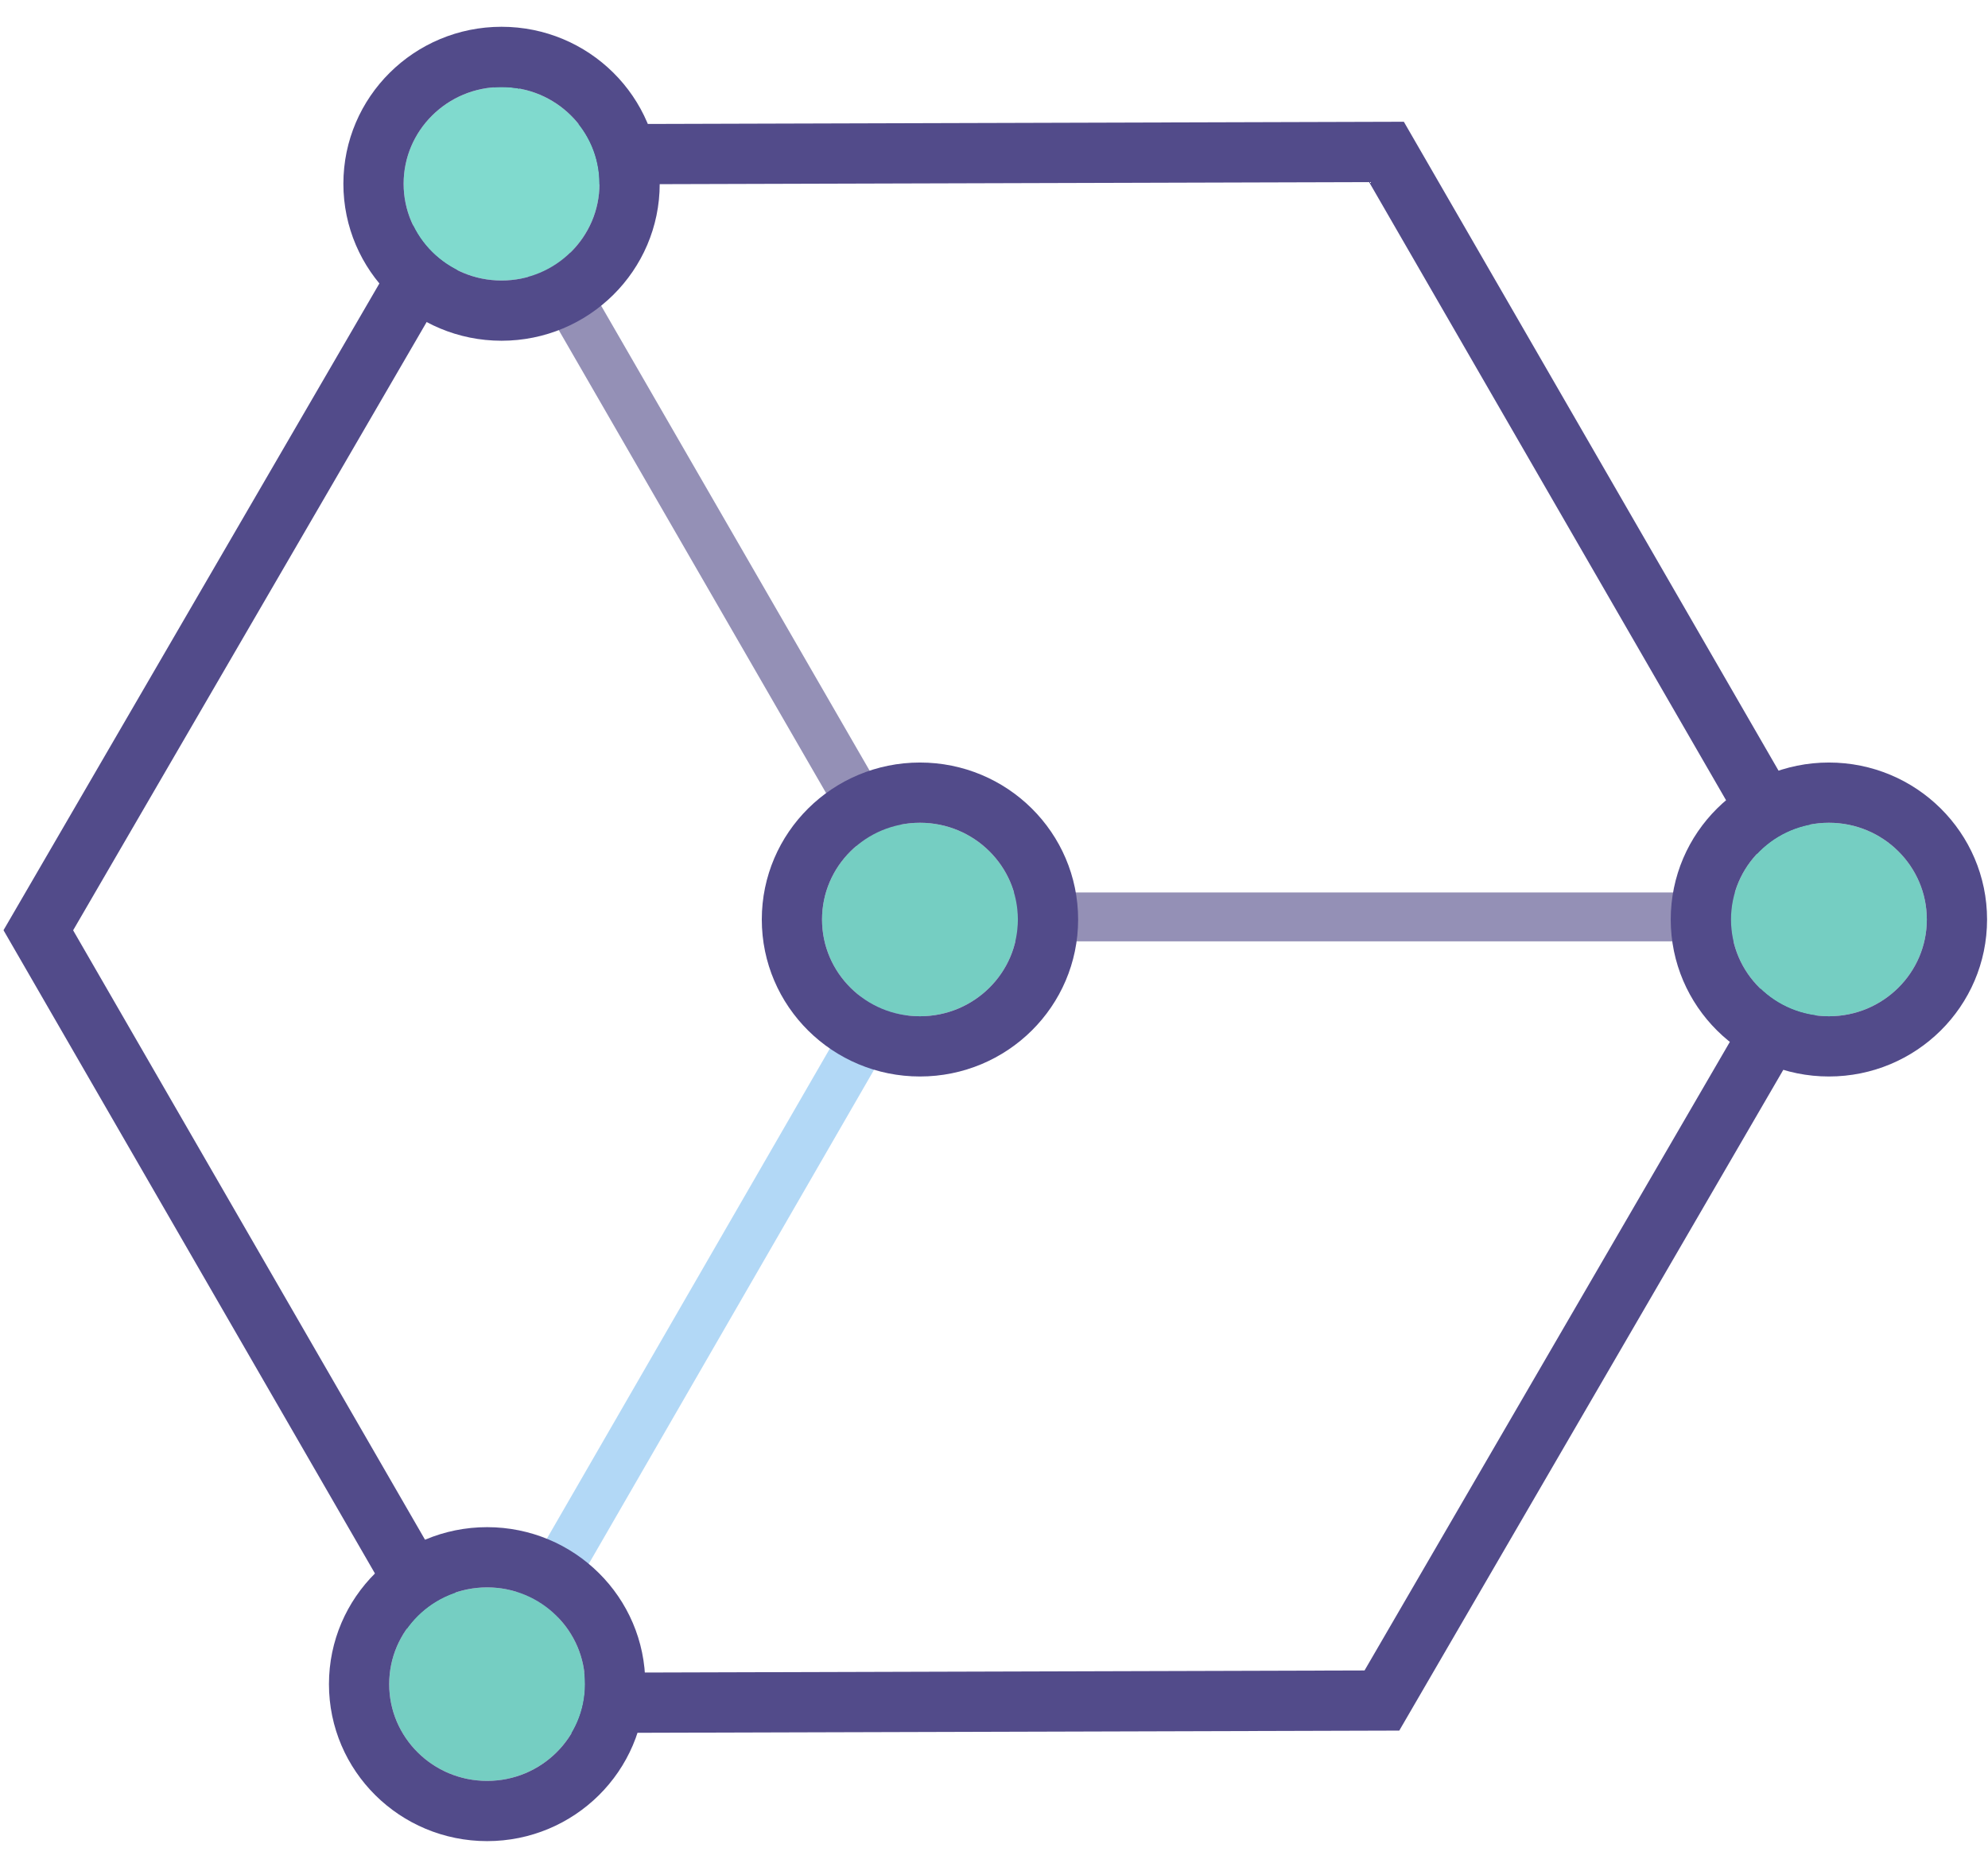 <svg width="66" height="62" xmlns="http://www.w3.org/2000/svg" xmlns:xlink="http://www.w3.org/1999/xlink"><defs><ellipse id="a" cx="24.265" cy="15.531" rx="3.251" ry="3.212"/><ellipse id="b" cx="38.156" cy="39.959" rx="3.251" ry="3.212"/><ellipse id="c" cx="68.332" cy="39.959" rx="3.251" ry="3.212"/><ellipse id="d" cx="23.786" cy="65.346" rx="3.251" ry="3.212"/></defs><g fill="none"><path d="M16.24 5.13L1.272 30.886l14.816 25.66 29.79-.086 14.968-25.756L46.03 5.044l-29.79.086z" stroke="#524B8A" stroke-width="2"/><path fill="#9490B6" d="M31.608 31.254v-1.623h28.576v1.623z"/><path fill="#B2D8F6" d="M17.574 55.339l-1.406-.811 14.288-24.747 1.406.811z"/><path fill="#9490B6" d="M17.298 5.543l-1.406.812L30.18 31.102l1.406-.812z"/><g transform="translate(-7.614 -9.43)"><use fill="#80DACE" xlink:href="#a"/><ellipse stroke="#524B8A" stroke-width="2" cx="24.265" cy="15.531" rx="4.251" ry="4.212"/></g><g transform="translate(-7.614 -9.43)"><use fill="#75CEC2" xlink:href="#b"/><ellipse stroke="#524B8A" stroke-width="2" cx="38.156" cy="39.959" rx="4.251" ry="4.212"/></g><g transform="translate(-7.614 -9.43)"><use fill="#75CEC2" xlink:href="#c"/><ellipse stroke="#524B8A" stroke-width="2" cx="68.332" cy="39.959" rx="4.251" ry="4.212"/></g><g transform="translate(-7.614 -9.43)"><use fill="#75CEC2" xlink:href="#d"/><ellipse stroke="#524B8A" stroke-width="2" cx="23.786" cy="65.346" rx="4.251" ry="4.212"/></g></g></svg>
